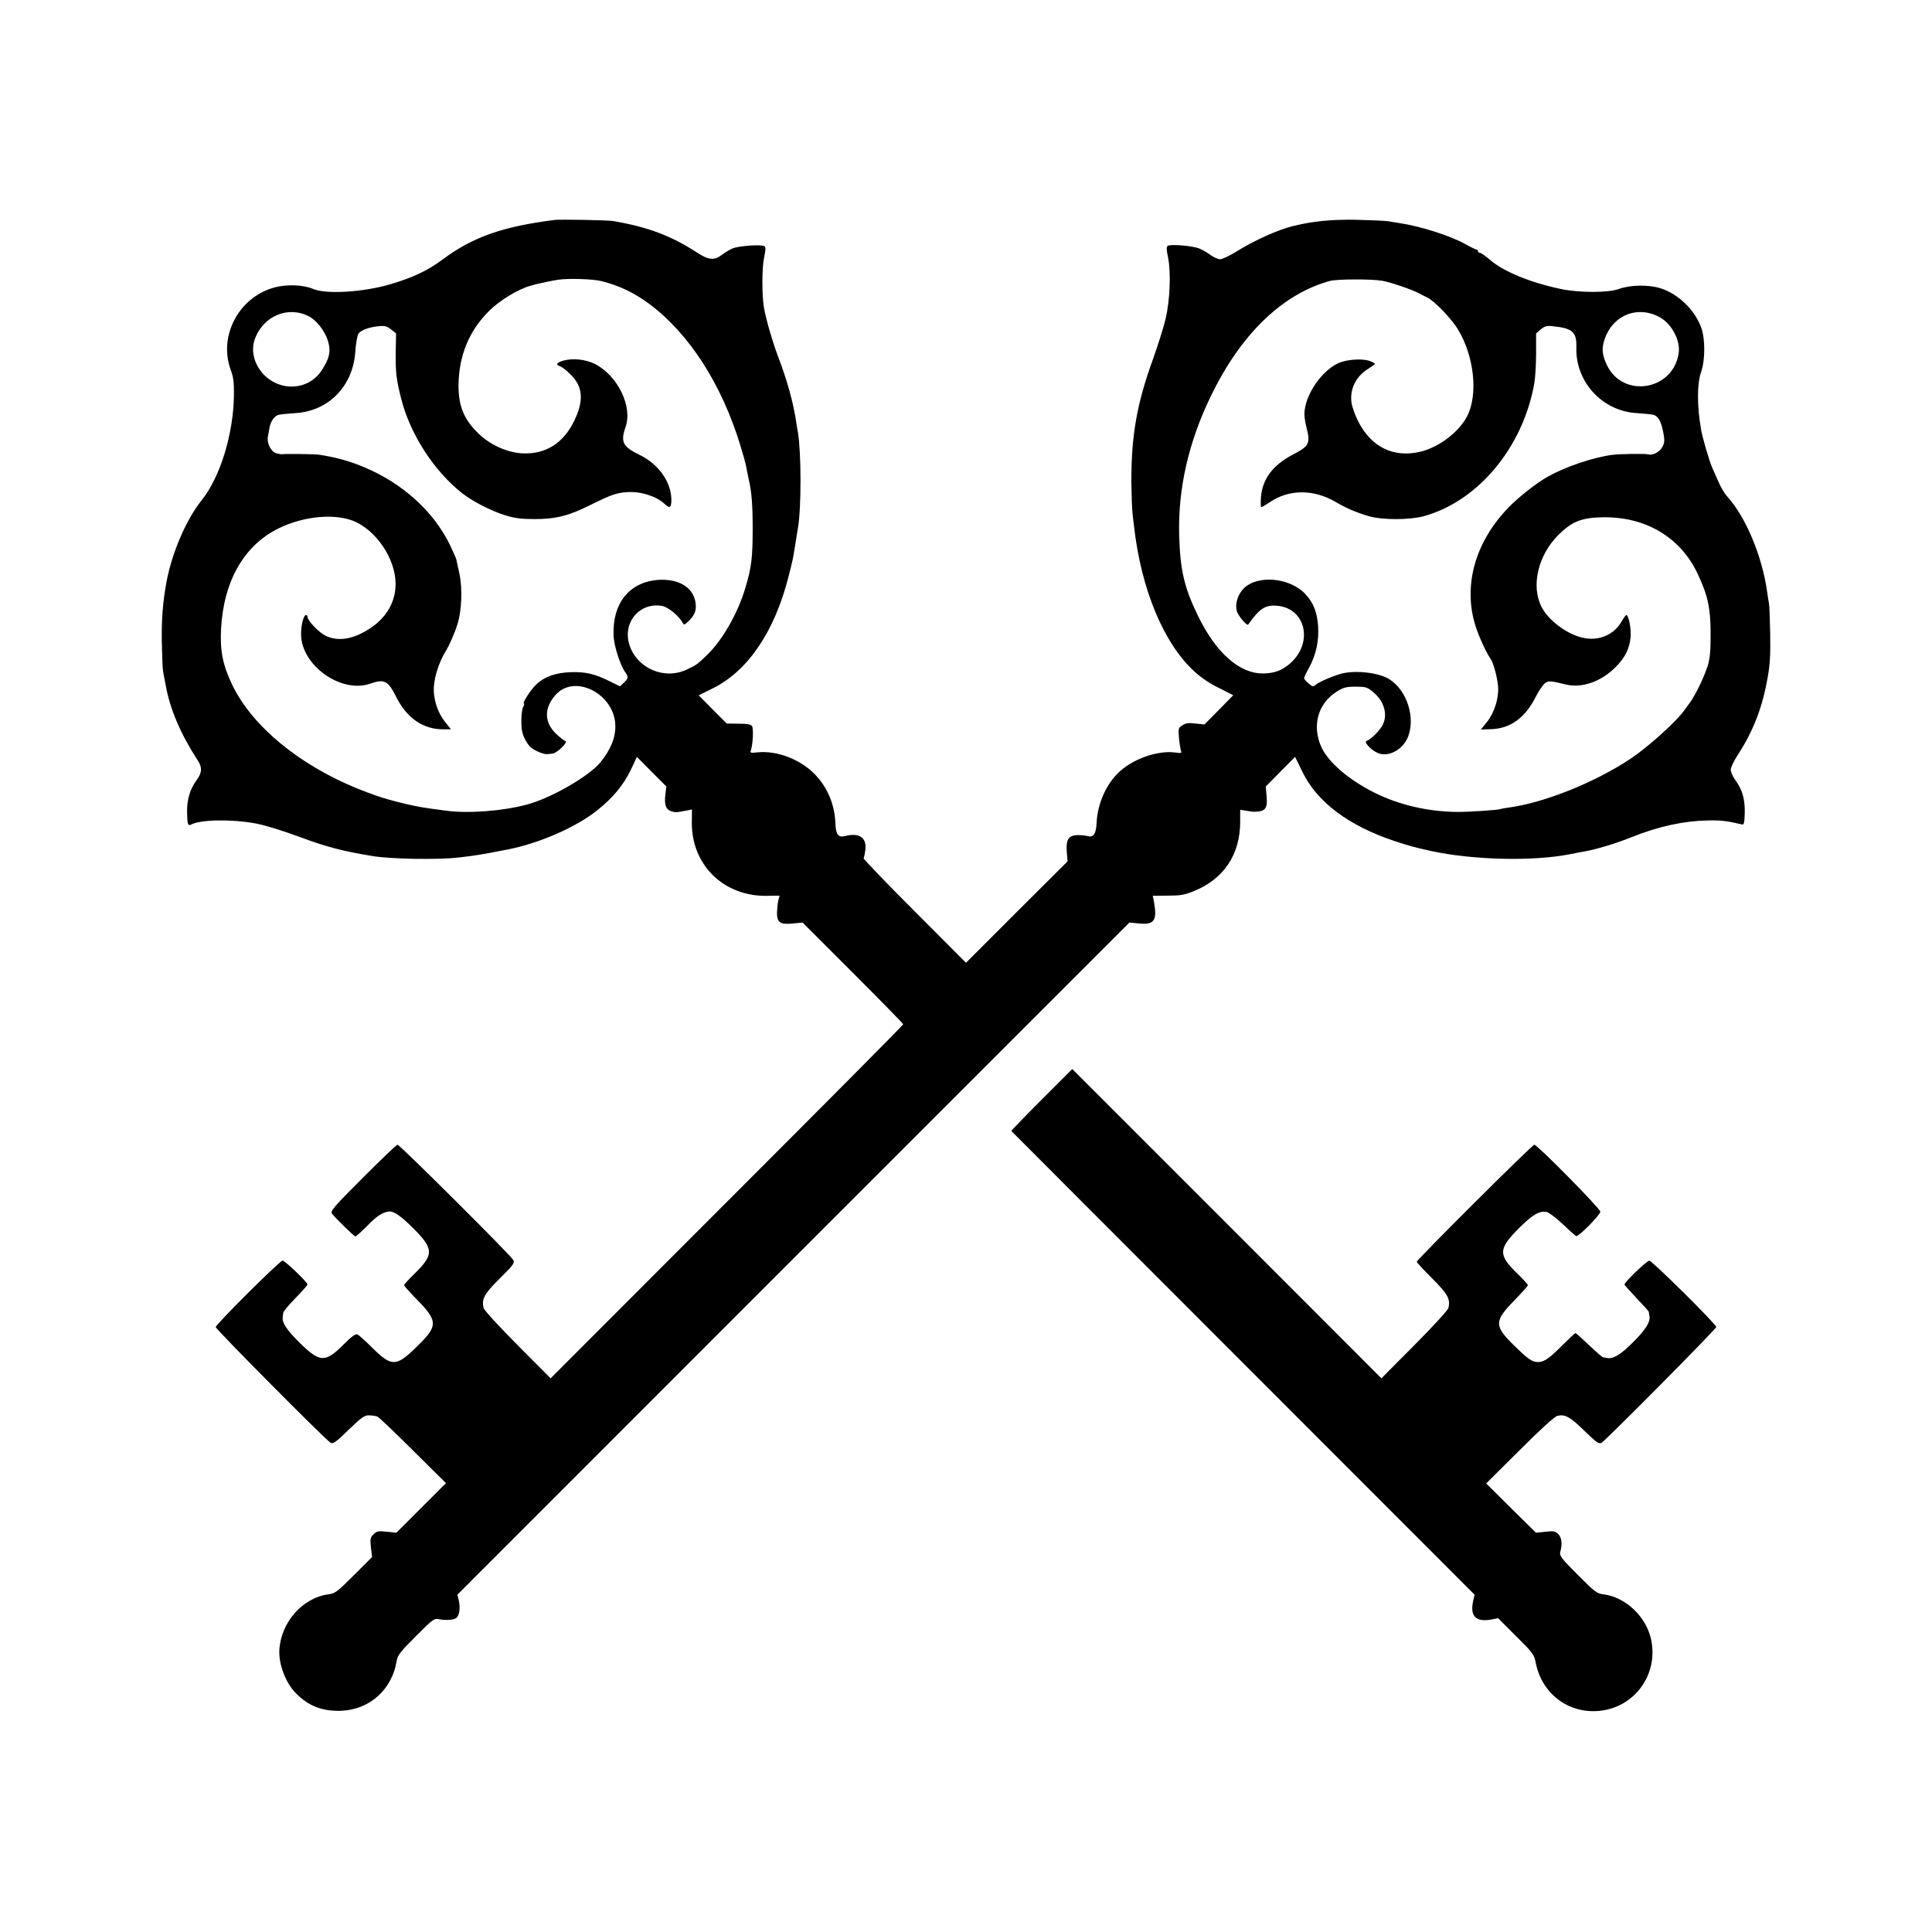 <?xml version="1.0" standalone="no"?>
<!DOCTYPE svg PUBLIC "-//W3C//DTD SVG 20010904//EN"
 "http://www.w3.org/TR/2001/REC-SVG-20010904/DTD/svg10.dtd">
<svg version="1.0" xmlns="http://www.w3.org/2000/svg"
 width="1200pt" height="1200pt" viewBox="0 0 1200 1200"
 preserveAspectRatio="xMidYMid meet">
<g transform="translate(0,1200) scale(0.1,-0.1)"
fill="#000000" stroke="none">
<path d="M3445 10634 c-322 -41 -508 -106 -692 -243 -96 -72 -188 -115 -330
-157 -168 -49 -397 -63 -477 -29 -60 26 -160 30 -236 11 -225 -58 -356 -302
-276 -516 16 -43 20 -77 19 -155 -3 -241 -85 -508 -201 -653 -95 -118 -184
-325 -218 -507 -23 -127 -31 -230 -29 -370 2 -88 5 -171 8 -185 2 -14 10 -54
17 -90 27 -148 94 -303 197 -461 30 -45 29 -77 -6 -125 -40 -54 -60 -119 -59
-195 1 -79 5 -91 26 -80 60 31 252 34 402 6 58 -11 164 -44 276 -85 160 -60
264 -87 447 -117 115 -19 410 -24 537 -9 117 14 123 15 305 50 193 38 422 137
553 242 99 78 165 158 212 256 l36 77 91 -92 92 -92 -6 -47 c-8 -65 2 -94 34
-106 29 -9 32 -9 94 3 l37 7 -1 -84 c0 -264 202 -459 471 -452 l74 1 -8 -31
c-4 -17 -7 -51 -8 -75 0 -61 20 -75 99 -67 l60 6 312 -312 c172 -172 313 -316
313 -320 0 -5 -493 -501 -1095 -1103 l-1095 -1096 -205 206 c-115 116 -207
216 -211 230 -14 56 3 88 100 184 85 84 94 97 84 115 -16 30 -705 716 -719
716 -6 0 -103 -93 -216 -206 -180 -180 -203 -207 -191 -222 23 -30 138 -142
146 -142 4 0 38 31 76 69 60 61 90 80 131 86 30 4 73 -26 150 -102 130 -130
131 -165 11 -283 -36 -35 -66 -68 -66 -72 0 -5 32 -41 71 -81 144 -146 144
-171 -4 -313 -117 -113 -147 -112 -264 4 -43 43 -85 81 -94 84 -11 4 -38 -15
-85 -63 -114 -114 -147 -113 -273 11 -80 80 -110 124 -105 158 1 6 2 19 3 27
0 9 35 50 76 92 41 42 75 80 75 85 0 14 -140 148 -155 148 -17 0 -415 -396
-415 -413 0 -13 685 -703 713 -718 16 -9 34 4 112 80 81 78 99 91 127 90 18 0
41 -4 51 -7 10 -4 110 -99 222 -211 l205 -203 -154 -154 -154 -154 -60 6 c-53
6 -62 4 -82 -16 -20 -20 -22 -29 -16 -82 l7 -59 -113 -113 c-105 -105 -116
-113 -160 -119 -160 -22 -294 -175 -303 -347 -4 -89 40 -204 103 -267 78 -80
165 -113 281 -109 178 7 317 133 345 311 6 34 23 57 119 152 104 105 114 112
142 106 45 -9 97 -5 111 9 18 19 24 60 14 105 l-9 38 2087 2088 2087 2087 60
-6 c94 -9 113 18 93 132 l-8 40 93 1 c77 0 103 4 162 28 186 75 288 227 288
431 l0 74 41 -6 c22 -4 43 -7 46 -6 69 1 84 19 77 96 l-5 61 91 92 91 92 44
-90 c91 -190 288 -338 574 -433 91 -30 128 -40 228 -62 259 -56 629 -65 860
-20 41 8 86 17 100 19 71 13 195 51 286 88 165 66 321 100 469 103 86 2 124
-3 215 -25 12 -3 15 10 17 70 2 86 -15 147 -58 205 -16 22 -29 51 -29 65 0 15
21 58 46 96 94 144 151 292 183 476 15 81 18 141 16 274 -2 94 -5 179 -8 190
-2 11 -8 43 -11 70 -31 222 -134 466 -247 590 -16 17 -40 57 -54 90 -15 33
-33 74 -40 90 -17 37 -61 188 -69 235 -26 149 -26 287 0 360 26 75 26 206 0
277 -41 110 -143 208 -251 242 -74 24 -189 22 -260 -4 -65 -24 -246 -24 -360
0 -187 39 -356 108 -439 180 -29 25 -58 45 -65 45 -6 0 -11 5 -11 10 0 6 -4
10 -9 10 -5 0 -36 15 -68 33 -90 51 -276 111 -408 131 -22 4 -56 9 -75 12 -19
3 -109 7 -200 9 -153 2 -259 -8 -385 -38 -95 -23 -243 -89 -358 -161 -40 -25
-85 -46 -98 -46 -14 0 -41 12 -60 26 -19 14 -50 32 -69 40 -39 17 -179 29
-197 17 -9 -6 -8 -24 2 -72 19 -93 12 -265 -15 -381 -12 -52 -49 -167 -80
-255 -99 -273 -133 -470 -133 -755 1 -80 4 -167 7 -195 3 -27 7 -66 10 -86 44
-390 185 -727 375 -900 41 -38 99 -77 154 -103 l87 -44 -89 -91 -90 -91 -55 6
c-44 5 -61 3 -82 -11 -25 -16 -26 -20 -21 -79 3 -34 9 -69 12 -79 6 -15 2 -16
-36 -11 -104 14 -253 -36 -341 -115 -85 -75 -142 -202 -147 -325 -3 -65 -20
-90 -56 -79 -10 3 -37 6 -59 6 -58 0 -76 -27 -70 -103 l5 -60 -316 -315 -315
-315 -320 321 c-176 176 -318 324 -316 328 3 4 8 28 11 52 10 76 -39 109 -126
86 -42 -11 -58 10 -60 78 -5 122 -50 227 -133 311 -91 90 -232 143 -351 131
-44 -5 -47 -4 -40 16 12 43 16 132 6 147 -8 11 -30 15 -84 15 l-73 1 -87 87
-87 88 90 45 c216 108 380 351 466 686 30 118 28 109 44 208 6 41 14 86 16
100 22 123 21 471 0 595 -3 17 -8 44 -10 60 -17 119 -56 262 -117 421 -35 95
-69 213 -84 294 -13 76 -13 246 1 310 10 47 11 66 2 71 -19 12 -161 2 -198
-14 -19 -8 -47 -25 -62 -37 -50 -39 -85 -37 -158 11 -162 105 -303 158 -520
196 -34 6 -328 11 -365 7z m286 -379 c113 -27 208 -73 305 -145 246 -185 446
-496 562 -875 17 -55 34 -116 37 -135 3 -19 11 -55 16 -79 18 -80 24 -154 24
-306 0 -179 -7 -239 -46 -368 -45 -153 -139 -318 -232 -410 -66 -64 -70 -67
-132 -96 -139 -66 -310 8 -356 155 -43 139 65 266 206 240 35 -7 101 -61 123
-101 10 -19 12 -19 41 9 39 38 50 71 39 124 -19 89 -109 139 -233 130 -178
-15 -282 -146 -274 -346 2 -61 40 -180 70 -224 24 -34 24 -40 -6 -68 l-24 -23
-67 33 c-91 45 -149 58 -238 55 -95 -3 -165 -28 -216 -77 -36 -35 -89 -118
-75 -118 3 0 1 -10 -6 -22 -11 -21 -15 -113 -5 -155 7 -31 31 -76 53 -95 22
-20 82 -45 101 -42 6 1 21 2 32 3 28 1 100 71 82 78 -8 3 -29 19 -48 36 -84
73 -89 165 -14 250 119 136 371 6 372 -193 1 -73 -29 -146 -92 -224 -70 -87
-310 -225 -460 -264 -151 -40 -363 -56 -502 -37 -145 19 -166 23 -245 41 -63
14 -147 38 -183 51 -8 3 -19 7 -25 9 -5 1 -49 18 -97 37 -362 148 -650 386
-774 640 -60 124 -78 213 -71 351 16 297 143 519 357 624 162 80 366 96 484
38 145 -71 256 -258 242 -410 -9 -103 -66 -191 -164 -253 -99 -64 -193 -79
-269 -42 -42 20 -113 94 -113 118 0 6 -4 11 -9 11 -15 0 -31 -60 -31 -119 0
-193 249 -371 430 -307 87 30 110 19 160 -81 66 -133 168 -203 292 -203 l49 0
-34 43 c-49 59 -77 146 -72 223 4 66 35 157 72 217 23 37 57 114 75 172 26 84
31 221 12 310 -9 39 -17 78 -19 88 -2 9 -21 52 -41 94 -100 205 -292 380 -527
479 -93 40 -185 65 -287 80 -28 4 -212 6 -226 3 -5 -1 -22 1 -38 6 -33 9 -60
63 -52 104 3 14 8 39 10 55 7 40 32 75 59 80 12 3 57 7 100 10 208 12 360 167
374 383 3 48 12 98 19 110 15 23 70 43 137 48 28 2 45 -3 67 -22 l30 -24 -2
-117 c-1 -127 3 -166 33 -285 55 -221 202 -450 379 -590 65 -51 183 -112 270
-138 58 -18 99 -23 180 -23 133 0 213 20 350 89 124 61 158 74 224 78 82 7
183 -25 233 -72 33 -31 43 -26 43 24 0 110 -79 222 -196 279 -107 52 -121 80
-88 176 44 127 -51 319 -192 390 -58 28 -133 36 -192 21 -45 -13 -54 -26 -23
-36 10 -3 39 -25 63 -49 80 -77 86 -164 23 -293 -67 -136 -175 -204 -316 -199
-99 4 -210 54 -286 132 -85 86 -116 167 -115 295 3 183 66 335 191 459 64 64
183 136 256 155 17 5 32 9 35 10 19 5 120 26 140 28 63 9 212 4 261 -8z m4855
1 c48 -8 185 -55 224 -76 19 -10 44 -23 55 -28 45 -21 152 -133 192 -200 100
-167 124 -401 57 -535 -51 -100 -177 -196 -293 -223 -166 -39 -304 29 -385
189 -20 39 -39 93 -42 119 -10 84 29 161 105 208 23 14 41 27 41 30 0 3 -14
11 -30 17 -47 18 -148 11 -200 -14 -97 -46 -191 -178 -206 -287 -5 -30 0 -69
12 -116 24 -93 14 -112 -81 -161 -129 -67 -193 -152 -203 -266 -2 -35 -2 -63
2 -63 4 0 27 14 52 30 119 82 274 83 412 1 63 -37 128 -65 207 -88 81 -23 248
-23 335 0 339 91 620 428 690 827 6 35 11 119 11 187 l0 122 29 25 c24 20 38
24 72 20 125 -12 152 -36 149 -131 -7 -214 161 -397 376 -409 43 -3 88 -7 100
-10 31 -6 51 -40 64 -110 9 -51 9 -63 -7 -92 -16 -30 -59 -52 -87 -44 -18 5
-175 3 -222 -3 -116 -15 -290 -73 -400 -135 -68 -37 -186 -130 -247 -194 -207
-214 -282 -486 -203 -735 22 -69 68 -168 95 -206 16 -22 41 -116 45 -170 5
-74 -24 -164 -72 -223 l-35 -43 64 2 c121 4 212 71 279 205 19 37 44 73 56 81
23 16 31 15 131 -9 97 -23 216 18 303 105 62 60 90 117 97 190 4 54 -12 137
-27 137 -3 0 -16 -18 -29 -40 -49 -86 -146 -125 -246 -100 -98 24 -209 108
-251 190 -67 130 -22 322 105 448 83 82 141 106 270 109 267 6 485 -121 593
-348 64 -134 82 -215 82 -379 0 -103 -4 -149 -18 -195 -21 -67 -74 -178 -109
-227 -13 -18 -30 -41 -38 -52 -51 -71 -227 -229 -333 -299 -220 -147 -538
-274 -757 -303 -25 -3 -47 -8 -50 -9 -10 -6 -191 -18 -265 -18 -183 1 -365 43
-519 120 -157 79 -280 184 -326 277 -64 134 -26 276 94 351 42 26 59 30 117
30 60 0 71 -3 105 -31 70 -56 95 -139 63 -205 -17 -35 -74 -92 -101 -101 -19
-7 28 -57 70 -75 66 -28 155 20 187 99 48 121 -6 290 -115 359 -65 41 -209 58
-298 35 -57 -16 -141 -52 -162 -71 -13 -11 -19 -10 -42 10 -16 13 -28 28 -28
33 0 5 13 33 30 63 45 83 63 169 57 262 -7 88 -29 143 -80 198 -96 102 -296
120 -382 34 -37 -37 -55 -96 -43 -140 7 -28 63 -95 71 -84 71 101 107 124 184
116 175 -18 220 -231 77 -357 -52 -45 -98 -62 -169 -63 -146 -1 -292 127 -404
358 -86 176 -111 285 -117 505 -7 286 58 573 196 858 186 386 445 636 740 717
44 12 257 13 326 1z m-6667 -221 c46 -23 98 -90 117 -149 21 -66 11 -113 -39
-188 -82 -123 -256 -133 -361 -22 -57 61 -79 145 -54 215 50 145 206 212 337
144z m8396 -9 c70 -41 122 -142 112 -216 -31 -236 -349 -289 -448 -74 -30 66
-32 105 -9 166 55 147 210 203 345 124z"/>
<path d="M6469 5169 c-105 -105 -189 -192 -187 -194 1 -2 650 -651 1440 -1442
l1437 -1438 -9 -39 c-21 -94 17 -133 113 -115 l42 8 111 -111 c106 -105 113
-114 123 -167 38 -190 200 -314 390 -298 224 19 376 229 325 450 -33 139 -158
256 -292 274 -44 5 -54 13 -163 122 -102 102 -114 119 -108 141 14 50 9 90
-12 111 -19 19 -29 21 -81 15 l-58 -6 -155 153 -154 153 207 206 c132 132 217
209 235 214 48 11 79 -6 168 -93 74 -72 90 -83 106 -75 27 16 713 707 713 720
0 17 -399 412 -416 412 -15 0 -154 -134 -154 -148 0 -4 34 -42 75 -85 41 -43
75 -81 76 -85 0 -4 2 -16 4 -26 7 -36 -22 -83 -99 -160 -76 -77 -125 -108
-162 -101 -10 2 -23 4 -27 4 -5 1 -44 35 -87 76 -43 41 -81 75 -85 75 -3 0
-38 -33 -78 -73 -85 -85 -116 -107 -154 -107 -37 0 -62 18 -150 104 -123 121
-123 150 2 278 47 48 85 91 85 96 0 4 -30 37 -66 72 -120 117 -118 152 10 281
85 85 128 110 173 101 14 -3 59 -37 100 -76 41 -39 78 -72 83 -74 14 -5 150
132 150 152 0 19 -392 416 -410 416 -13 0 -730 -714 -730 -727 0 -5 43 -51 95
-103 98 -98 115 -129 101 -185 -4 -14 -96 -114 -211 -230 l-205 -206 -960 961
-960 960 -191 -191z"/>
</g>
</svg>

